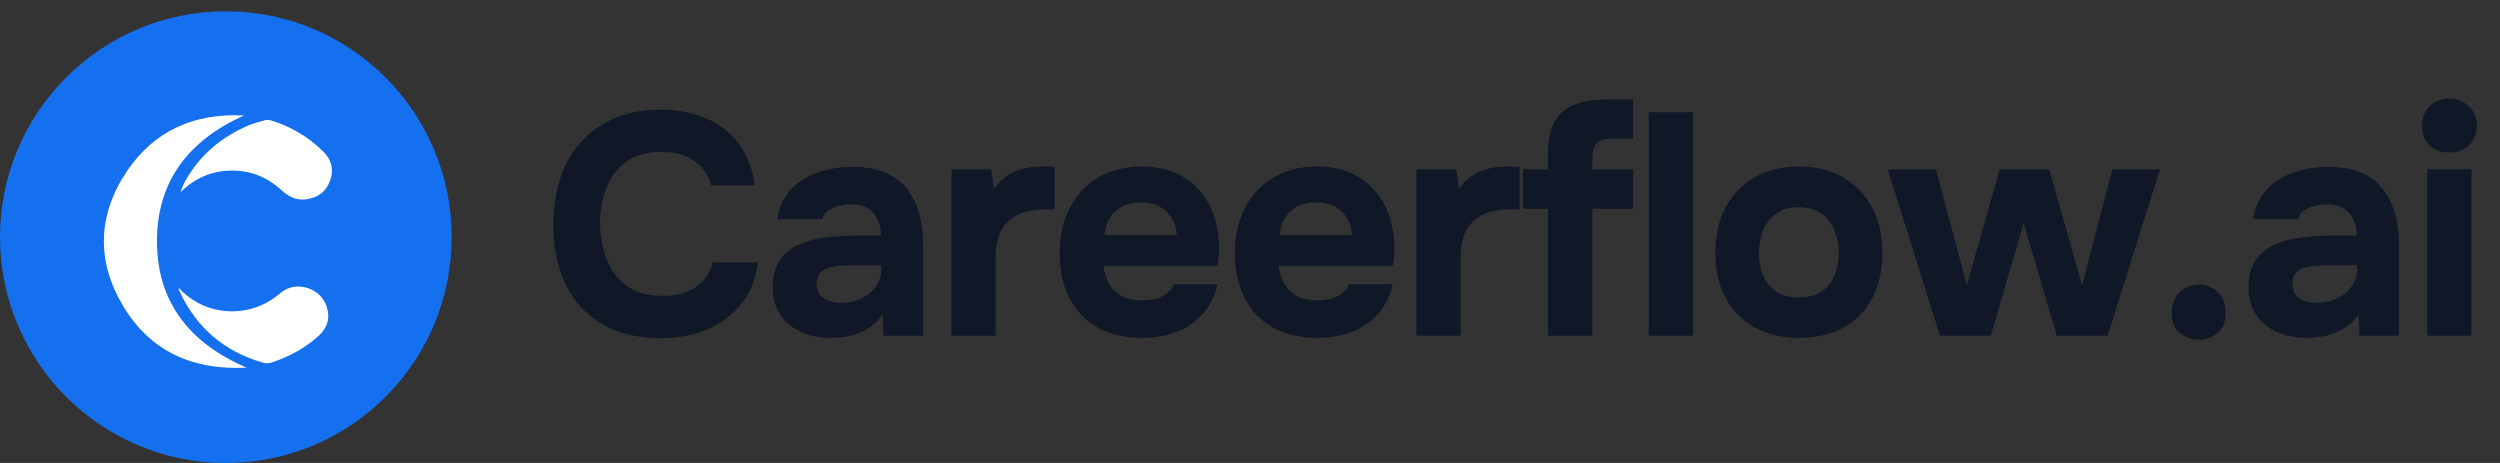 <svg width="216" height="40" viewBox="0 0 216 40" fill="none" xmlns="http://www.w3.org/2000/svg">
<rect x="0" y="0" width="216" height="40" fill="#333333" stroke="none"/>
<path d="M57.109 29.218C55.127 29.218 53.437 28.818 52.037 28.018C50.655 27.2 49.601 26.055 48.873 24.582C48.164 23.11 47.81 21.392 47.81 19.428C47.81 17.428 48.173 15.683 48.901 14.192C49.646 12.702 50.71 11.547 52.091 10.729C53.473 9.893 55.136 9.475 57.082 9.475C58.554 9.475 59.872 9.729 61.036 10.238C62.199 10.729 63.136 11.465 63.845 12.447C64.572 13.411 65.026 14.601 65.208 16.02H61.445C61.209 15.129 60.727 14.429 59.999 13.92C59.291 13.393 58.345 13.129 57.163 13.129C55.855 13.129 54.809 13.429 54.027 14.029C53.264 14.611 52.709 15.374 52.364 16.319C52.019 17.247 51.846 18.228 51.846 19.265C51.846 20.337 52.028 21.355 52.391 22.319C52.755 23.282 53.328 24.064 54.109 24.664C54.909 25.264 55.955 25.564 57.245 25.564C58.009 25.564 58.691 25.455 59.291 25.237C59.891 25 60.381 24.664 60.763 24.228C61.163 23.791 61.436 23.273 61.581 22.673H65.481C65.317 24.073 64.844 25.264 64.063 26.246C63.281 27.227 62.29 27.973 61.09 28.482C59.891 28.973 58.563 29.218 57.109 29.218ZM71.804 29.191C71.149 29.191 70.513 29.109 69.895 28.945C69.295 28.764 68.759 28.491 68.286 28.127C67.813 27.764 67.441 27.309 67.168 26.764C66.895 26.218 66.759 25.582 66.759 24.855C66.759 23.873 66.959 23.091 67.359 22.51C67.759 21.91 68.295 21.455 68.968 21.146C69.64 20.837 70.413 20.628 71.286 20.519C72.177 20.41 73.095 20.355 74.04 20.355H76.112C76.112 19.828 76.013 19.365 75.812 18.965C75.631 18.547 75.349 18.228 74.967 18.01C74.585 17.774 74.094 17.656 73.495 17.656C73.113 17.656 72.74 17.71 72.376 17.819C72.031 17.91 71.74 18.047 71.504 18.228C71.267 18.41 71.113 18.646 71.04 18.937H67.168C67.277 18.137 67.531 17.456 67.931 16.892C68.331 16.31 68.831 15.838 69.431 15.474C70.031 15.111 70.686 14.847 71.395 14.683C72.122 14.501 72.867 14.411 73.631 14.411C75.722 14.411 77.267 15.011 78.267 16.21C79.267 17.392 79.767 19.074 79.767 21.255V29H76.331L76.276 27.146C75.822 27.782 75.303 28.245 74.722 28.536C74.158 28.827 73.613 29.009 73.085 29.082C72.558 29.154 72.131 29.191 71.804 29.191ZM72.677 26.164C73.313 26.164 73.894 26.037 74.422 25.782C74.949 25.528 75.367 25.182 75.676 24.746C75.985 24.31 76.14 23.819 76.14 23.273V22.919H73.522C73.14 22.919 72.767 22.937 72.404 22.973C72.058 23.01 71.74 23.082 71.449 23.192C71.177 23.282 70.959 23.437 70.795 23.655C70.631 23.873 70.549 24.164 70.549 24.528C70.549 24.891 70.64 25.2 70.822 25.455C71.022 25.691 71.286 25.873 71.613 26C71.94 26.109 72.295 26.164 72.677 26.164ZM82.204 29V14.629H85.639L85.885 16.347C86.249 15.801 86.658 15.392 87.112 15.12C87.567 14.829 88.039 14.638 88.53 14.547C89.021 14.438 89.521 14.383 90.03 14.383C90.266 14.383 90.484 14.392 90.684 14.411C90.884 14.411 91.03 14.411 91.121 14.411V18.092H90.221C89.366 18.092 88.621 18.237 87.985 18.528C87.348 18.819 86.858 19.274 86.512 19.892C86.185 20.51 86.021 21.301 86.021 22.264V29H82.204ZM98.669 29.191C97.16 29.191 95.879 28.891 94.824 28.291C93.77 27.691 92.961 26.846 92.397 25.755C91.834 24.646 91.552 23.355 91.552 21.883C91.552 20.392 91.843 19.092 92.425 17.983C93.006 16.856 93.825 15.974 94.879 15.338C95.952 14.701 97.215 14.383 98.669 14.383C99.76 14.383 100.715 14.565 101.533 14.929C102.369 15.292 103.069 15.801 103.633 16.456C104.214 17.11 104.642 17.874 104.914 18.747C105.205 19.601 105.342 20.528 105.323 21.528C105.323 21.782 105.314 22.028 105.296 22.264C105.278 22.501 105.242 22.737 105.187 22.973H95.343C95.397 23.519 95.552 24.019 95.806 24.473C96.061 24.928 96.415 25.291 96.87 25.564C97.342 25.819 97.924 25.946 98.615 25.946C99.069 25.946 99.488 25.9 99.869 25.809C100.251 25.7 100.578 25.537 100.851 25.319C101.124 25.1 101.315 24.846 101.424 24.555H105.187C104.951 25.628 104.505 26.509 103.851 27.2C103.214 27.891 102.442 28.4 101.533 28.727C100.624 29.036 99.669 29.191 98.669 29.191ZM95.424 20.301H101.669C101.651 19.81 101.524 19.355 101.287 18.937C101.069 18.501 100.733 18.156 100.278 17.901C99.842 17.628 99.278 17.492 98.588 17.492C97.897 17.492 97.315 17.628 96.842 17.901C96.388 18.174 96.043 18.528 95.806 18.965C95.588 19.383 95.461 19.828 95.424 20.301ZM113.81 29.191C112.301 29.191 111.019 28.891 109.965 28.291C108.91 27.691 108.101 26.846 107.538 25.755C106.974 24.646 106.692 23.355 106.692 21.883C106.692 20.392 106.983 19.092 107.565 17.983C108.147 16.856 108.965 15.974 110.019 15.338C111.092 14.701 112.355 14.383 113.81 14.383C114.9 14.383 115.855 14.565 116.673 14.929C117.509 15.292 118.209 15.801 118.773 16.456C119.355 17.11 119.782 17.874 120.054 18.747C120.345 19.601 120.482 20.528 120.464 21.528C120.464 21.782 120.454 22.028 120.436 22.264C120.418 22.501 120.382 22.737 120.327 22.973H110.483C110.537 23.519 110.692 24.019 110.946 24.473C111.201 24.928 111.555 25.291 112.01 25.564C112.482 25.819 113.064 25.946 113.755 25.946C114.21 25.946 114.628 25.9 115.01 25.809C115.391 25.7 115.719 25.537 115.991 25.319C116.264 25.1 116.455 24.846 116.564 24.555H120.327C120.091 25.628 119.645 26.509 118.991 27.2C118.355 27.891 117.582 28.4 116.673 28.727C115.764 29.036 114.81 29.191 113.81 29.191ZM110.565 20.301H116.809C116.791 19.81 116.664 19.355 116.428 18.937C116.209 18.501 115.873 18.156 115.419 17.901C114.982 17.628 114.419 17.492 113.728 17.492C113.037 17.492 112.455 17.628 111.983 17.901C111.528 18.174 111.183 18.528 110.946 18.965C110.728 19.383 110.601 19.828 110.565 20.301ZM122.378 29V14.629H125.814L126.059 16.347C126.423 15.801 126.832 15.392 127.286 15.12C127.741 14.829 128.214 14.638 128.704 14.547C129.195 14.438 129.695 14.383 130.204 14.383C130.441 14.383 130.659 14.392 130.859 14.411C131.059 14.411 131.204 14.411 131.295 14.411V18.092H130.395C129.541 18.092 128.795 18.237 128.159 18.528C127.523 18.819 127.032 19.274 126.686 19.892C126.359 20.51 126.196 21.301 126.196 22.264V29H122.378ZM133.738 29V18.038H131.584V14.629H133.738V13.32C133.738 12.229 133.911 11.338 134.256 10.647C134.62 9.938 135.165 9.42 135.892 9.093C136.638 8.766 137.583 8.602 138.728 8.602H141.101V11.983H139.219C138.801 11.983 138.465 12.047 138.21 12.174C137.974 12.302 137.81 12.502 137.719 12.774C137.628 13.029 137.583 13.347 137.583 13.729V14.629H141.101V18.038H137.583V29H133.738ZM142.458 29V9.693H146.276V29H142.458ZM155.466 29.191C154.011 29.191 152.739 28.9 151.648 28.318C150.557 27.718 149.712 26.873 149.112 25.782C148.512 24.673 148.212 23.364 148.212 21.855C148.212 20.31 148.512 18.983 149.112 17.874C149.73 16.747 150.584 15.883 151.675 15.283C152.766 14.683 154.02 14.383 155.438 14.383C156.893 14.383 158.156 14.692 159.229 15.31C160.302 15.929 161.138 16.792 161.738 17.901C162.338 19.01 162.638 20.337 162.638 21.883C162.638 23.392 162.338 24.7 161.738 25.809C161.156 26.9 160.329 27.736 159.256 28.318C158.202 28.9 156.938 29.191 155.466 29.191ZM155.411 25.7C156.247 25.7 156.92 25.518 157.429 25.155C157.938 24.791 158.302 24.319 158.52 23.737C158.756 23.137 158.874 22.51 158.874 21.855C158.874 21.201 158.756 20.574 158.52 19.974C158.302 19.374 157.938 18.883 157.429 18.501C156.938 18.101 156.266 17.901 155.411 17.901C154.593 17.901 153.929 18.101 153.42 18.501C152.911 18.883 152.539 19.374 152.302 19.974C152.084 20.574 151.975 21.201 151.975 21.855C151.975 22.528 152.084 23.155 152.302 23.737C152.539 24.319 152.911 24.791 153.42 25.155C153.929 25.518 154.593 25.7 155.411 25.7ZM167.618 29L163.091 14.629H167.264L169.936 24.637L172.772 14.629H177.053L179.89 24.637L182.507 14.629H186.625L182.098 29H177.708L174.845 19.292L172.009 29H167.618ZM189.985 29.355C189.33 29.355 188.776 29.154 188.321 28.755C187.867 28.355 187.639 27.782 187.639 27.037C187.639 26.273 187.867 25.673 188.321 25.237C188.794 24.8 189.348 24.582 189.985 24.582C190.621 24.582 191.166 24.8 191.621 25.237C192.075 25.655 192.303 26.246 192.303 27.009C192.303 27.773 192.075 28.355 191.621 28.755C191.166 29.154 190.621 29.355 189.985 29.355ZM199.318 29.191C198.663 29.191 198.027 29.109 197.409 28.945C196.809 28.764 196.273 28.491 195.8 28.127C195.327 27.764 194.955 27.309 194.682 26.764C194.409 26.218 194.273 25.582 194.273 24.855C194.273 23.873 194.473 23.091 194.873 22.51C195.273 21.91 195.809 21.455 196.482 21.146C197.154 20.837 197.927 20.628 198.8 20.519C199.69 20.41 200.608 20.355 201.554 20.355H203.626C203.626 19.828 203.526 19.365 203.326 18.965C203.145 18.547 202.863 18.228 202.481 18.01C202.099 17.774 201.608 17.656 201.008 17.656C200.627 17.656 200.254 17.71 199.89 17.819C199.545 17.91 199.254 18.047 199.018 18.228C198.781 18.41 198.627 18.646 198.554 18.937H194.682C194.791 18.137 195.045 17.456 195.445 16.892C195.845 16.31 196.345 15.838 196.945 15.474C197.545 15.111 198.2 14.847 198.909 14.683C199.636 14.501 200.381 14.411 201.145 14.411C203.235 14.411 204.781 15.011 205.781 16.21C206.781 17.392 207.281 19.074 207.281 21.255V29H203.845L203.79 27.146C203.335 27.782 202.817 28.245 202.236 28.536C201.672 28.827 201.127 29.009 200.599 29.082C200.072 29.154 199.645 29.191 199.318 29.191ZM200.19 26.164C200.827 26.164 201.408 26.037 201.936 25.782C202.463 25.528 202.881 25.182 203.19 24.746C203.499 24.31 203.654 23.819 203.654 23.273V22.919H201.036C200.654 22.919 200.281 22.937 199.918 22.973C199.572 23.01 199.254 23.082 198.963 23.192C198.69 23.282 198.472 23.437 198.309 23.655C198.145 23.873 198.063 24.164 198.063 24.528C198.063 24.891 198.154 25.2 198.336 25.455C198.536 25.691 198.8 25.873 199.127 26C199.454 26.109 199.809 26.164 200.19 26.164ZM209.717 29V14.629H213.535V29H209.717ZM211.626 13.183C210.917 13.183 210.345 12.974 209.908 12.556C209.472 12.12 209.254 11.565 209.254 10.893C209.254 10.184 209.481 9.611 209.936 9.175C210.39 8.738 210.963 8.52 211.654 8.52C212.29 8.52 212.835 8.738 213.29 9.175C213.762 9.593 213.999 10.156 213.999 10.865C213.999 11.556 213.772 12.12 213.317 12.556C212.881 12.974 212.317 13.183 211.626 13.183Z" fill="#101828"/>
<path d="M19.512 40C30.297 40 39.024 31.261 39.024 20.488C39.024 9.715 30.285 0.976 19.512 0.976C8.739 0.976 0 9.715 0 20.488C0 31.261 8.739 40 19.512 40Z" fill="#1570EF"/>
<path d="M21.266 31.765C16.682 32.005 13.007 30.376 10.658 26.474C8.321 22.609 8.422 18.581 10.948 14.817C13.322 11.281 16.808 9.753 21.077 9.98C16.316 12.114 13.524 15.663 13.562 20.93C13.6 26.196 16.467 29.682 21.279 31.753L21.266 31.765Z" fill="white"/>
<path d="M15.583 16.624C15.798 15.967 16.126 15.386 16.505 14.831C17.705 13.075 19.309 11.799 21.253 10.928C21.784 10.688 22.34 10.537 22.895 10.385C23.085 10.334 23.262 10.36 23.438 10.41C25.156 10.941 26.659 11.837 27.934 13.1C28.604 13.757 28.856 14.591 28.553 15.512C28.25 16.434 27.606 17.003 26.646 17.192C25.724 17.382 24.979 17.041 24.322 16.434C23.072 15.285 21.595 14.691 19.89 14.742C18.273 14.78 16.871 15.386 15.697 16.51C15.659 16.548 15.608 16.586 15.57 16.636L15.583 16.624Z" fill="white"/>
<path d="M15.469 24.895C15.861 25.337 16.315 25.691 16.808 25.994C18.892 27.294 21.72 27.181 23.703 25.728C23.918 25.577 24.12 25.413 24.322 25.248C25.598 24.226 27.694 24.882 28.212 26.448C28.553 27.471 28.3 28.343 27.479 29.062C26.317 30.098 24.979 30.818 23.501 31.311C23.248 31.399 22.996 31.412 22.731 31.336C19.371 30.376 16.972 28.317 15.507 25.16C15.469 25.084 15.406 25.009 15.456 24.895H15.469Z" fill="white"/>
</svg>

